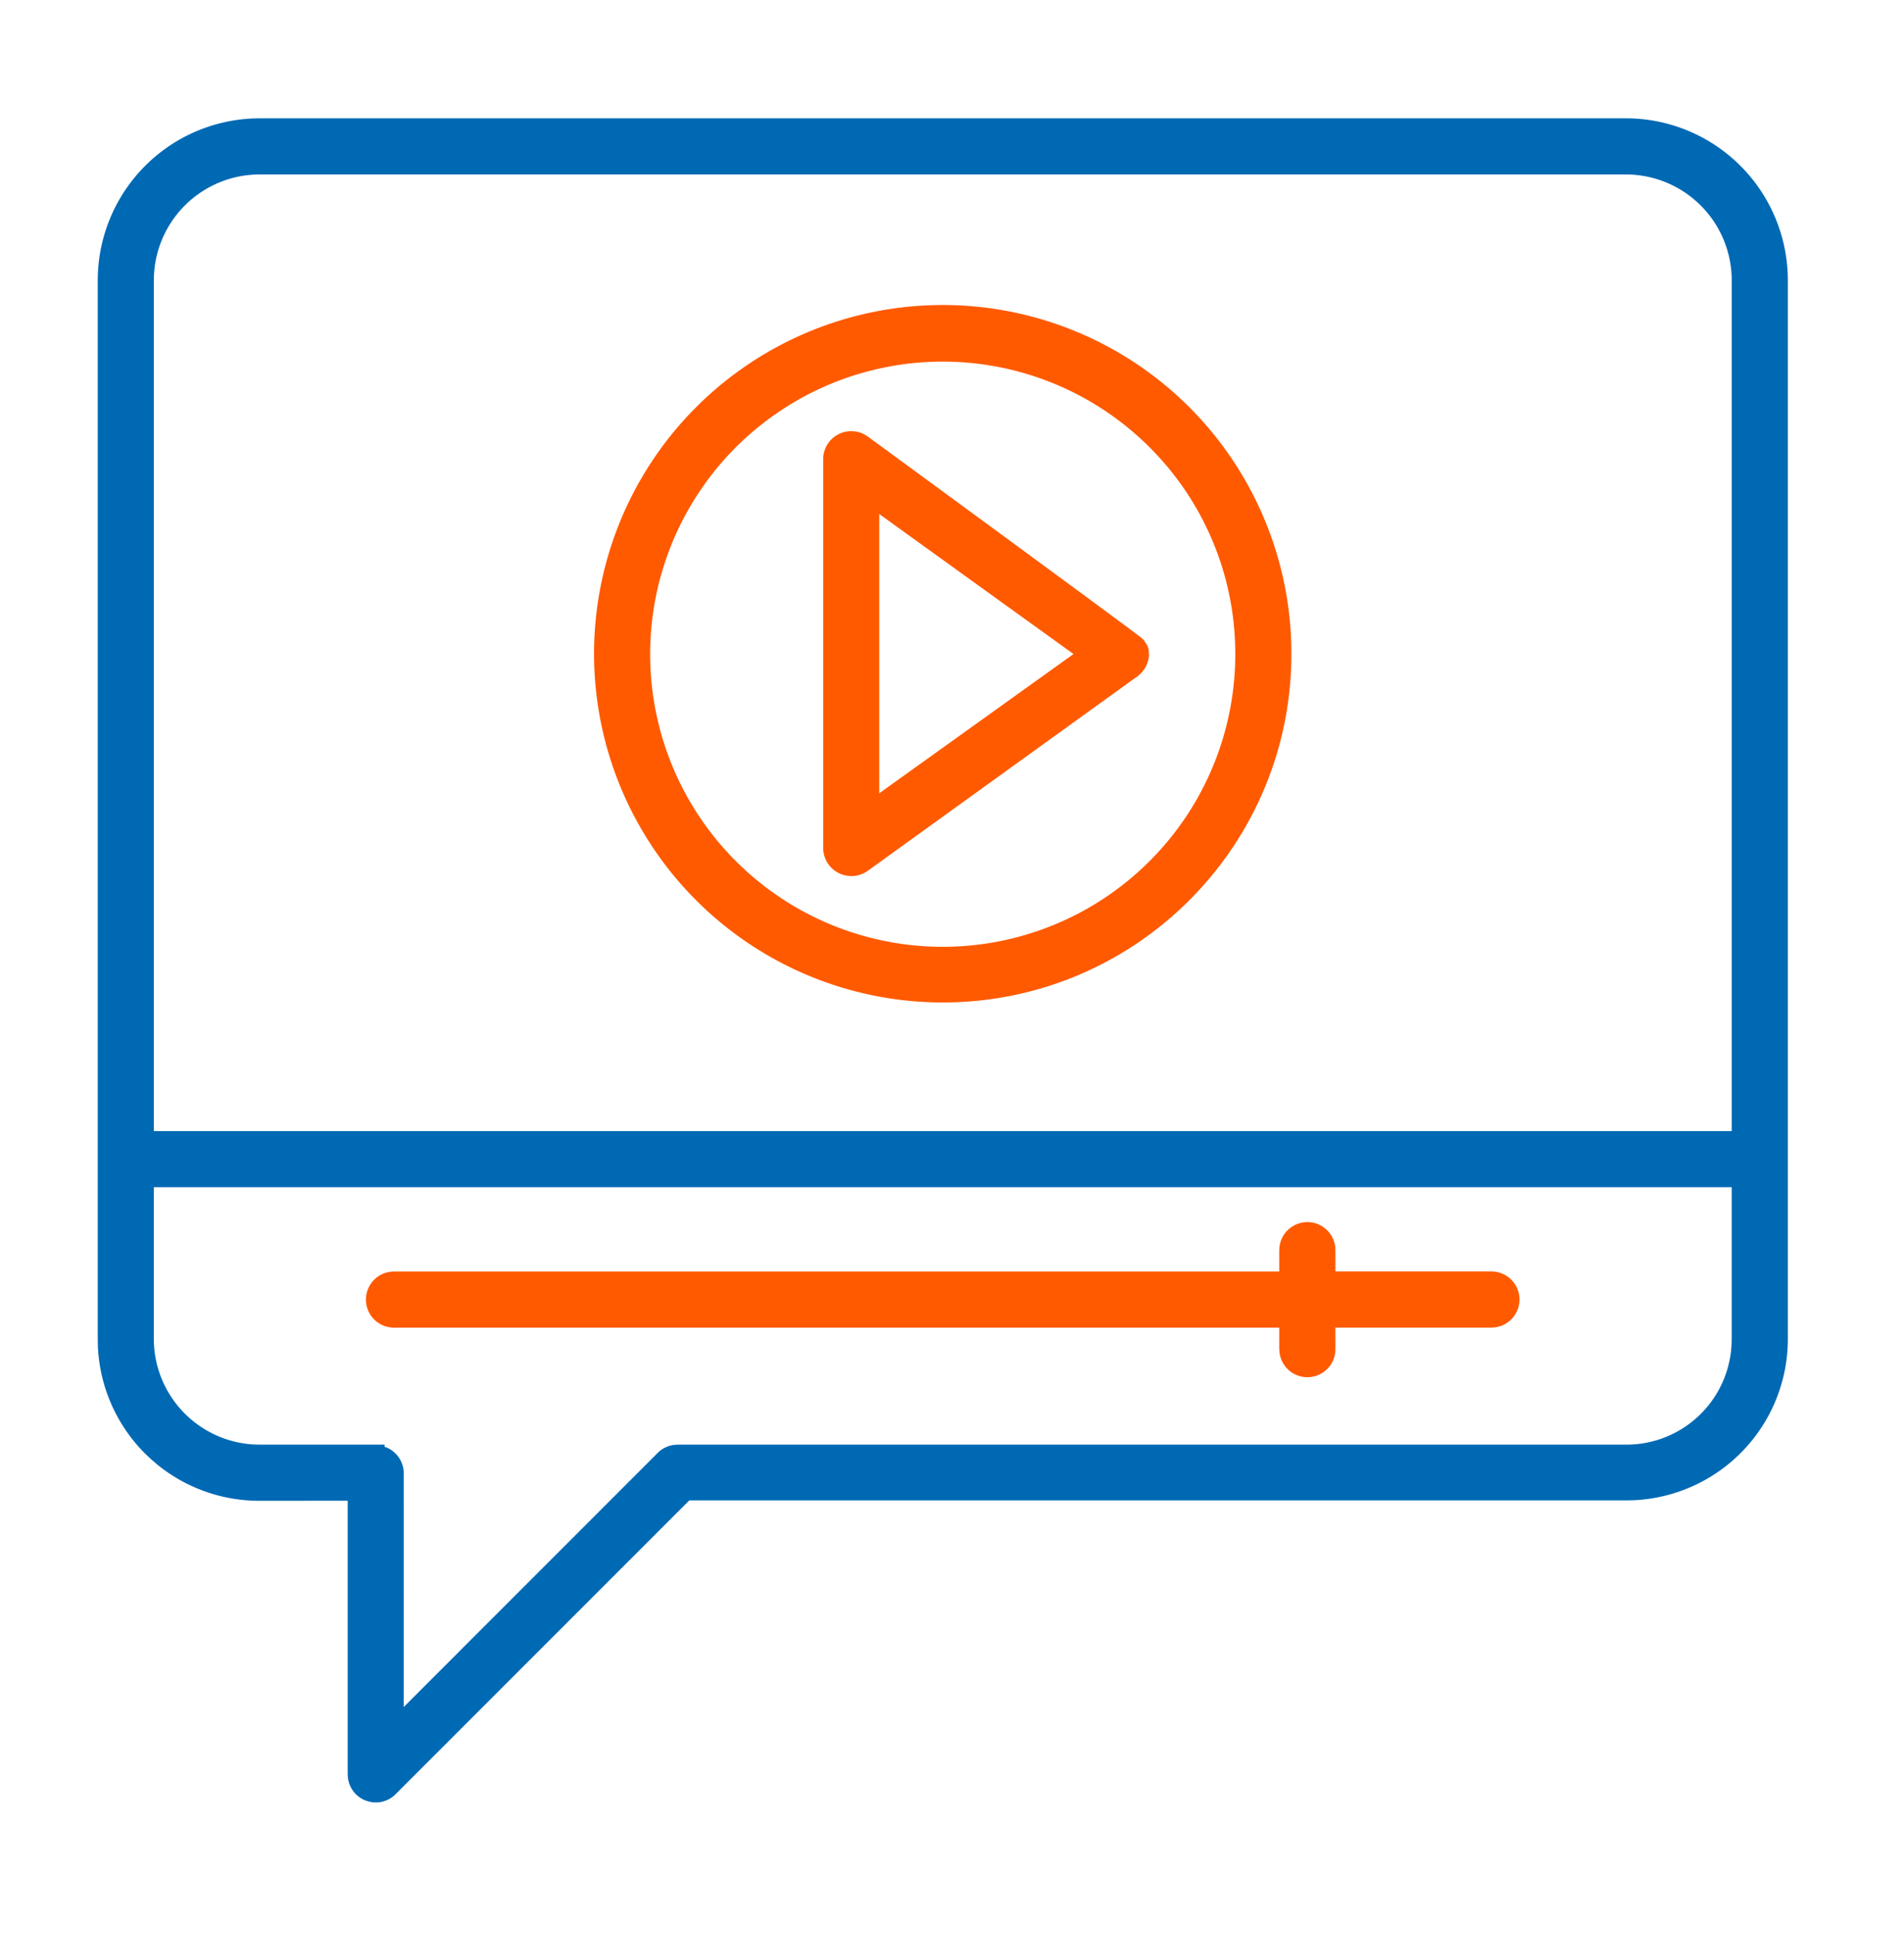 <svg width="64" height="65" viewBox="0 0 64 65" xmlns="http://www.w3.org/2000/svg">
    <g fill="none" fill-rule="evenodd">
        <path fill="none" opacity=".9" d="M0 .75h64v64H0z"/>
        <path d="M54.65 3.976a5.446 5.446 0 0 1 5.441 5.228l.005.219v35.555a5.425 5.425 0 0 1-5.177 5.442l-.27.006H23.17L13.297 60.3a.943.943 0 0 1-.787.269l-.121-.024-.12-.04a.943.943 0 0 1-.573-.746l-.009-.125v-9.197l-2.954.002a5.425 5.425 0 0 1-3.458-1.227l-.204-.176-.196-.186a5.425 5.425 0 0 1-1.584-3.588l-.005-.27V9.422a5.446 5.446 0 0 1 5.227-5.441l.219-.005h45.918zm3.559 35.925H5.17v5.091a3.56 3.56 0 0 0 3.371 3.555l.189.005h4.198v.072l.062.022a.945.945 0 0 1 .212.123l.094.082a.952.952 0 0 1 .267.542l.009.124-.001 7.852 8.539-8.542a.952.952 0 0 1 .545-.267l.125-.008h31.87a3.538 3.538 0 0 0 3.552-3.342l.006-.218v-5.09zm-3.56-34.038H8.731a3.56 3.56 0 0 0-3.555 3.37l-.005.19v28.591h53.038V9.423a3.56 3.56 0 0 0-3.56-3.56z" fill="#0069B4"/>
        <path d="M36.185 11.148a11.72 11.72 0 0 1 7.22 10.532l.003.312-.004.299c-.17 6.338-5.362 11.4-11.716 11.4a11.72 11.72 0 1 1 4.497-22.543zm-9.96 2.662a9.834 9.834 0 1 0 15.293 8.463l.004-.28-.005-.336-.016-.32a9.796 9.796 0 0 0-2.859-6.303 9.834 9.834 0 0 0-12.417-1.224zm2.83.79.111.069c5.85 4.283 8.921 6.543 9.214 6.78a.501.501 0 0 1 .062.06c.062.085.11.16.142.224l.028.127.01.14a.952.952 0 0 1-.299.654c-.12.113-.151.14-.095.08l-9.065 6.537a.948.948 0 0 1-1.485-.652l-.008-.116V15.437a.94.94 0 0 1 .415-.785l.101-.06a.948.948 0 0 1 .868.008zm.5 2.676v9.385l6.529-4.68-6.528-4.705zM43.945 41.073c.483 0 .882.364.937.833l.006.11v.716h5.24a.943.943 0 0 1 .11 1.88l-.11.007h-5.24v.72a.943.943 0 0 1-1.88.11L43 45.34v-.72H13.247a.943.943 0 0 1-.11-1.88l.11-.007H43v-.716l.007-.11a.943.943 0 0 1 .937-.833z" fill="#FF5A00"/>
    </g>
</svg>
